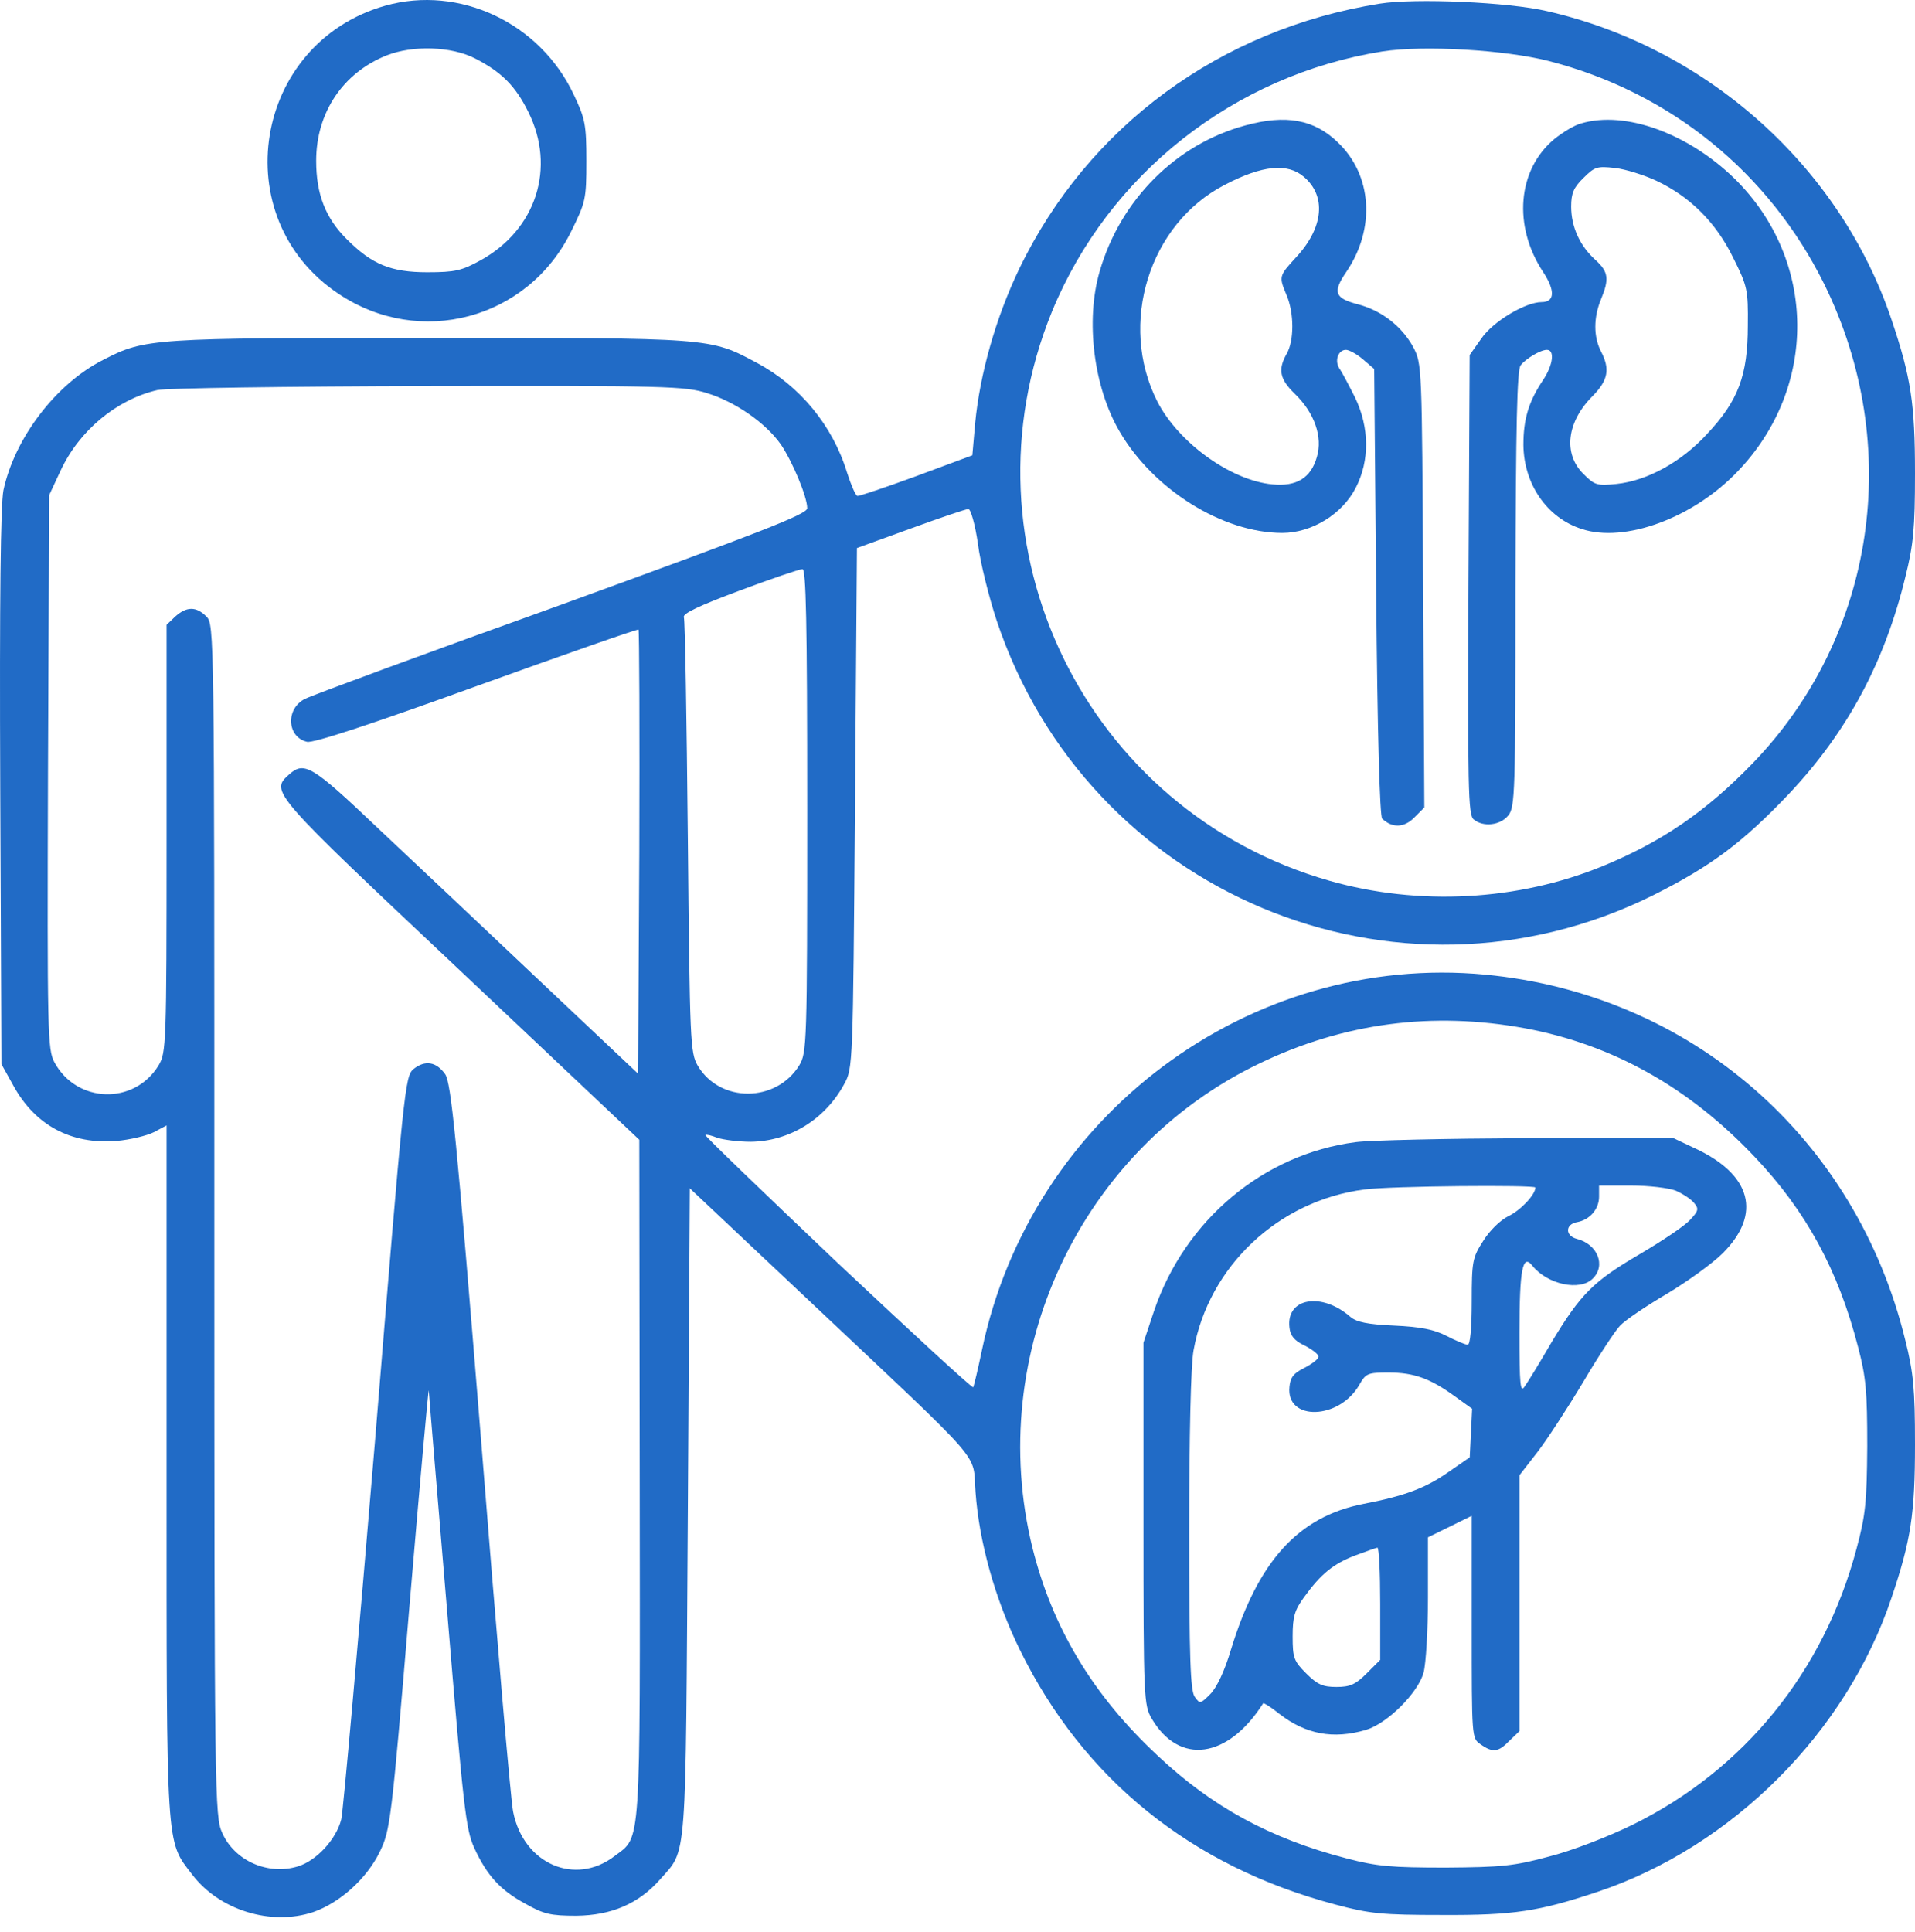 <svg width="112" height="113" viewBox="0 0 112 113" fill="none" xmlns="http://www.w3.org/2000/svg">
<path d="M22.541 0.33C14.815 2.517 13.139 12.734 19.795 17.179C24.543 20.367 30.873 18.691 33.409 13.525C34.247 11.826 34.294 11.663 34.294 9.429C34.294 7.265 34.224 6.939 33.549 5.519C31.571 1.33 26.87 -0.881 22.541 0.33ZM27.801 3.425C29.337 4.216 30.151 5.031 30.896 6.543C32.525 9.801 31.361 13.432 28.103 15.224C27.009 15.829 26.614 15.922 24.985 15.922C22.867 15.922 21.75 15.457 20.307 14.014C19.027 12.757 18.492 11.337 18.492 9.406C18.492 6.59 20.051 4.263 22.611 3.239C24.147 2.634 26.404 2.703 27.801 3.425Z" fill="#216BC6"/>
<path d="M80.699 0.213C71.367 1.703 63.64 7.381 59.614 15.713C58.241 18.575 57.31 21.856 57.031 24.765L56.868 26.627L53.61 27.837C51.818 28.489 50.259 29.024 50.142 29.001C50.026 28.954 49.77 28.349 49.537 27.628C48.7 24.882 46.768 22.555 44.278 21.228C41.508 19.739 41.671 19.762 25.102 19.762C8.881 19.762 8.485 19.785 6.042 21.042C3.272 22.438 0.852 25.626 0.2 28.675C0.037 29.513 -0.032 34.982 0.014 46.059L0.084 62.234L0.782 63.49C2.062 65.817 4.157 66.935 6.81 66.725C7.601 66.655 8.578 66.423 8.997 66.213L9.742 65.817V86.041C9.742 108.359 9.695 107.614 11.231 109.616C12.814 111.71 15.839 112.641 18.306 111.827C19.865 111.291 21.448 109.872 22.216 108.289C22.821 107.033 22.891 106.567 23.938 94.047C24.543 86.902 25.055 81.177 25.078 81.317C25.078 81.433 25.567 87.251 26.149 94.21C27.103 105.729 27.243 106.986 27.731 108.057C28.476 109.686 29.267 110.547 30.733 111.338C31.804 111.943 32.2 112.036 33.712 112.036C35.76 112.013 37.343 111.338 38.599 109.918C40.205 108.08 40.089 109.36 40.228 88.438L40.345 69.495L47.559 76.29C57.822 85.971 56.868 84.877 57.054 87.251C57.264 90.183 58.195 93.511 59.638 96.467C63.361 104.054 69.668 109.15 78.116 111.385C80.117 111.92 80.838 111.99 84.329 111.99C88.542 112.013 90.008 111.78 93.429 110.64C101.295 108.01 107.997 101.308 110.627 93.442C111.767 90.067 112 88.531 112 84.459C112 81.224 111.907 80.27 111.441 78.408C108.556 66.539 98.898 58.138 86.866 56.997C73.066 55.694 60.289 65.236 57.427 78.966C57.194 80.083 56.961 81.061 56.915 81.131C56.845 81.177 53.284 77.896 48.979 73.847C44.697 69.774 41.206 66.423 41.252 66.376C41.299 66.329 41.602 66.399 41.951 66.539C42.3 66.655 43.184 66.772 43.906 66.772C46.163 66.748 48.257 65.469 49.374 63.397C49.886 62.466 49.886 62.303 50.003 47.27L50.119 32.05L53.261 30.909C54.983 30.281 56.496 29.769 56.635 29.769C56.775 29.769 57.031 30.677 57.194 31.794C57.334 32.934 57.846 34.935 58.288 36.285C63.617 52.25 81.63 59.813 96.664 52.366C100.061 50.667 101.923 49.271 104.623 46.432C108.044 42.801 110.231 38.729 111.441 33.725C111.907 31.863 112 30.909 112 27.674C112 23.602 111.767 22.066 110.627 18.691C107.625 9.755 99.852 2.796 90.496 0.655C88.239 0.12 82.747 -0.113 80.699 0.213ZM90.566 3.564C97.664 5.38 103.459 10.081 106.694 16.62C111.348 26.069 109.696 37.193 102.505 44.64C99.782 47.456 97.199 49.224 93.755 50.644C88.774 52.692 82.956 52.995 77.743 51.505C63.477 47.432 55.937 31.91 61.523 18.226C64.827 10.174 72.204 4.379 80.862 3.006C83.259 2.634 88.006 2.913 90.566 3.564ZM41.369 22.997C43.021 23.509 44.79 24.742 45.674 25.999C46.349 27 47.21 29.047 47.21 29.722C47.21 30.071 44.557 31.095 32.851 35.354C24.939 38.193 18.19 40.684 17.841 40.87C16.7 41.428 16.77 43.104 17.957 43.383C18.306 43.476 21.704 42.359 27.871 40.125C33.037 38.263 37.296 36.774 37.343 36.82C37.389 36.867 37.413 42.731 37.389 49.853L37.319 62.792L31.501 57.3C28.313 54.275 24.031 50.248 22.03 48.363C18.26 44.779 17.794 44.5 16.91 45.291C15.793 46.292 15.816 46.315 26.94 56.788L37.389 66.655L37.413 86.507C37.436 108.406 37.506 107.358 35.946 108.545C33.642 110.314 30.617 109.011 30.012 105.962C29.872 105.334 29.035 95.513 28.127 84.109C26.707 66.562 26.382 63.304 26.032 62.815C25.52 62.094 24.869 61.978 24.194 62.513C23.682 62.932 23.635 63.514 21.937 84.226C20.959 95.932 20.075 105.916 19.958 106.404C19.656 107.591 18.492 108.825 17.422 109.15C15.676 109.686 13.722 108.825 13 107.196C12.558 106.241 12.535 105.241 12.535 71.356C12.535 36.82 12.535 36.518 12.069 36.052C11.464 35.447 10.905 35.471 10.254 36.052L9.742 36.541V49.038C9.742 61.093 9.719 61.559 9.276 62.303C7.857 64.631 4.482 64.538 3.179 62.117C2.784 61.349 2.76 60.558 2.807 45.129L2.877 28.954L3.528 27.558C4.622 25.184 6.81 23.369 9.207 22.811C9.695 22.694 16.817 22.601 25.032 22.578C39.018 22.555 40.042 22.578 41.369 22.997ZM47.21 47.386C47.21 61.093 47.187 61.559 46.745 62.303C45.395 64.491 42.114 64.514 40.81 62.327C40.368 61.559 40.345 61 40.228 48.968C40.159 42.057 40.066 36.262 39.996 36.099C39.903 35.889 40.88 35.424 43.254 34.54C45.116 33.842 46.768 33.283 46.931 33.283C47.14 33.26 47.21 36.239 47.21 47.386ZM89.216 60.139C94.313 61.093 98.781 63.583 102.645 67.679C105.623 70.821 107.508 74.265 108.672 78.78C109.138 80.549 109.207 81.387 109.207 84.575C109.184 87.81 109.114 88.601 108.579 90.579C106.671 97.747 102.016 103.495 95.5 106.707C94.08 107.405 91.916 108.243 90.613 108.569C88.565 109.127 87.82 109.197 84.562 109.22C81.374 109.22 80.536 109.15 78.767 108.685C74.276 107.521 70.878 105.66 67.69 102.657C63.92 99.143 61.546 95.187 60.382 90.509C57.59 79.176 63.175 67.237 73.624 62.21C78.581 59.813 83.794 59.138 89.216 60.139Z" fill="#216BC6"/>
<path d="M72.831 7.335C68.781 8.428 65.523 11.686 64.313 15.875C63.475 18.761 63.964 22.648 65.477 25.231C67.455 28.629 71.504 31.165 74.995 31.165C76.717 31.165 78.509 30.072 79.3 28.512C80.115 26.93 80.092 24.998 79.254 23.253C78.905 22.555 78.509 21.81 78.37 21.6C78.02 21.135 78.253 20.46 78.719 20.46C78.905 20.46 79.37 20.716 79.719 21.019L80.371 21.577L80.487 34.633C80.557 42.871 80.697 47.735 80.837 47.875C81.418 48.433 82.116 48.41 82.698 47.828L83.303 47.223L83.234 34.261C83.164 21.321 83.164 21.275 82.652 20.297C81.977 19.064 80.767 18.133 79.37 17.784C78.067 17.435 77.927 17.086 78.742 15.899C80.464 13.362 80.255 10.22 78.23 8.312C76.857 6.985 75.205 6.683 72.831 7.335ZM76.252 10.337C77.578 11.454 77.415 13.292 75.833 15.014C74.786 16.155 74.786 16.155 75.251 17.272C75.693 18.319 75.693 19.925 75.251 20.693C74.739 21.6 74.832 22.159 75.717 23.02C76.88 24.137 77.369 25.557 77.02 26.72C76.671 27.954 75.833 28.466 74.413 28.326C71.97 28.093 68.921 25.883 67.688 23.485C65.384 18.947 67.199 13.083 71.644 10.802C73.832 9.662 75.298 9.522 76.252 10.337Z" fill="#216BC6"/>
<path d="M92.472 7.218C92.099 7.311 91.401 7.73 90.912 8.126C88.748 9.917 88.469 13.222 90.261 15.922C90.959 16.992 90.936 17.667 90.168 17.667C89.213 17.667 87.305 18.808 86.63 19.808L85.955 20.762L85.885 34.19C85.839 46.013 85.862 47.665 86.188 47.921C86.746 48.386 87.747 48.27 88.213 47.688C88.608 47.2 88.632 46.385 88.632 34.446C88.655 24.835 88.725 21.647 88.934 21.367C89.237 20.972 90.098 20.46 90.47 20.46C90.936 20.46 90.842 21.321 90.261 22.205C89.4 23.485 89.097 24.509 89.097 26.022C89.12 28.302 90.47 30.281 92.495 30.932C95.008 31.77 99.011 30.304 101.617 27.581C106.342 22.671 106.272 15.2 101.455 10.453C98.732 7.8 95.055 6.45 92.472 7.218ZM96.87 10.569C98.848 11.5 100.361 13.013 101.361 15.061C102.199 16.736 102.246 16.946 102.223 19.04C102.223 21.949 101.664 23.439 99.849 25.37C98.336 27.023 96.335 28.116 94.543 28.302C93.402 28.419 93.263 28.372 92.611 27.721C91.401 26.534 91.634 24.649 93.17 23.136C94.054 22.229 94.17 21.577 93.635 20.553C93.193 19.692 93.193 18.575 93.635 17.504C94.124 16.317 94.077 15.898 93.309 15.2C92.402 14.386 91.89 13.269 91.89 12.082C91.89 11.314 92.029 10.965 92.611 10.406C93.263 9.755 93.402 9.708 94.45 9.824C95.078 9.894 96.172 10.243 96.87 10.569Z" fill="#216BC6"/>
<path d="M79.279 66.795C73.903 67.493 69.319 71.333 67.503 76.639L66.875 78.524V89.113C66.875 99.376 66.898 99.725 67.364 100.516C68.969 103.239 71.809 102.867 73.88 99.609C73.927 99.585 74.345 99.841 74.834 100.237C76.37 101.424 77.976 101.727 79.884 101.168C81.141 100.796 82.933 99.004 83.259 97.817C83.398 97.305 83.515 95.327 83.515 93.418V89.904L84.795 89.276L86.075 88.647V95.164C86.075 101.61 86.075 101.657 86.587 102.006C87.308 102.518 87.634 102.471 88.285 101.796L88.867 101.238V93.767V86.274L89.915 84.924C90.473 84.203 91.683 82.341 92.591 80.828C93.498 79.292 94.476 77.803 94.755 77.523C95.034 77.221 96.268 76.383 97.455 75.685C98.665 74.963 100.154 73.893 100.759 73.288C103.063 70.984 102.435 68.68 99.107 67.144L97.827 66.539L89.333 66.562C84.655 66.585 80.14 66.679 79.279 66.795ZM89.798 69.448C89.798 69.867 88.914 70.798 88.216 71.124C87.75 71.356 87.122 71.961 86.749 72.566C86.121 73.544 86.075 73.753 86.075 76.127C86.075 77.71 85.981 78.641 85.842 78.641C85.702 78.641 85.144 78.408 84.608 78.129C83.887 77.756 83.096 77.593 81.537 77.523C79.977 77.454 79.326 77.314 78.977 77.011C77.301 75.545 75.206 75.894 75.416 77.64C75.462 78.105 75.695 78.408 76.3 78.687C76.742 78.92 77.115 79.199 77.115 79.339C77.115 79.478 76.742 79.757 76.3 79.99C75.672 80.293 75.462 80.549 75.416 81.107C75.206 83.132 78.348 83.039 79.512 80.968C79.884 80.316 80.001 80.269 81.211 80.269C82.7 80.269 83.654 80.619 85.097 81.666L86.098 82.387L86.028 83.807L85.958 85.227L84.678 86.111C83.375 87.019 82.165 87.484 79.745 87.949C75.928 88.694 73.577 91.301 71.995 96.467C71.623 97.724 71.157 98.701 70.785 99.073C70.203 99.655 70.18 99.655 69.877 99.236C69.621 98.887 69.551 97.002 69.551 89.578C69.551 84.016 69.644 79.804 69.807 78.966C70.692 74.056 74.764 70.216 79.791 69.564C81.304 69.355 89.798 69.285 89.798 69.448ZM98.013 69.634C98.432 69.82 98.897 70.123 99.084 70.356C99.363 70.681 99.34 70.821 98.851 71.333C98.549 71.682 97.222 72.566 95.919 73.334C93.173 74.94 92.451 75.662 90.729 78.524C90.054 79.688 89.356 80.828 89.17 81.084C88.914 81.48 88.867 81.014 88.867 77.942C88.867 74.219 89.053 73.311 89.612 74.009C90.496 75.126 92.405 75.522 93.149 74.777C93.941 74.009 93.429 72.753 92.218 72.45C91.52 72.264 91.543 71.589 92.242 71.473C92.986 71.333 93.522 70.705 93.522 69.983V69.332H95.383C96.431 69.332 97.594 69.471 98.013 69.634ZM80.722 93.791V97.072L79.931 97.863C79.279 98.515 78.953 98.655 78.162 98.655C77.371 98.655 77.045 98.515 76.393 97.863C75.672 97.142 75.602 96.956 75.602 95.699C75.602 94.535 75.718 94.163 76.277 93.395C77.254 92.045 77.976 91.463 79.233 90.975C79.861 90.742 80.443 90.533 80.559 90.509C80.652 90.509 80.722 91.975 80.722 93.791Z" fill="#216BC6"/>
</svg>

